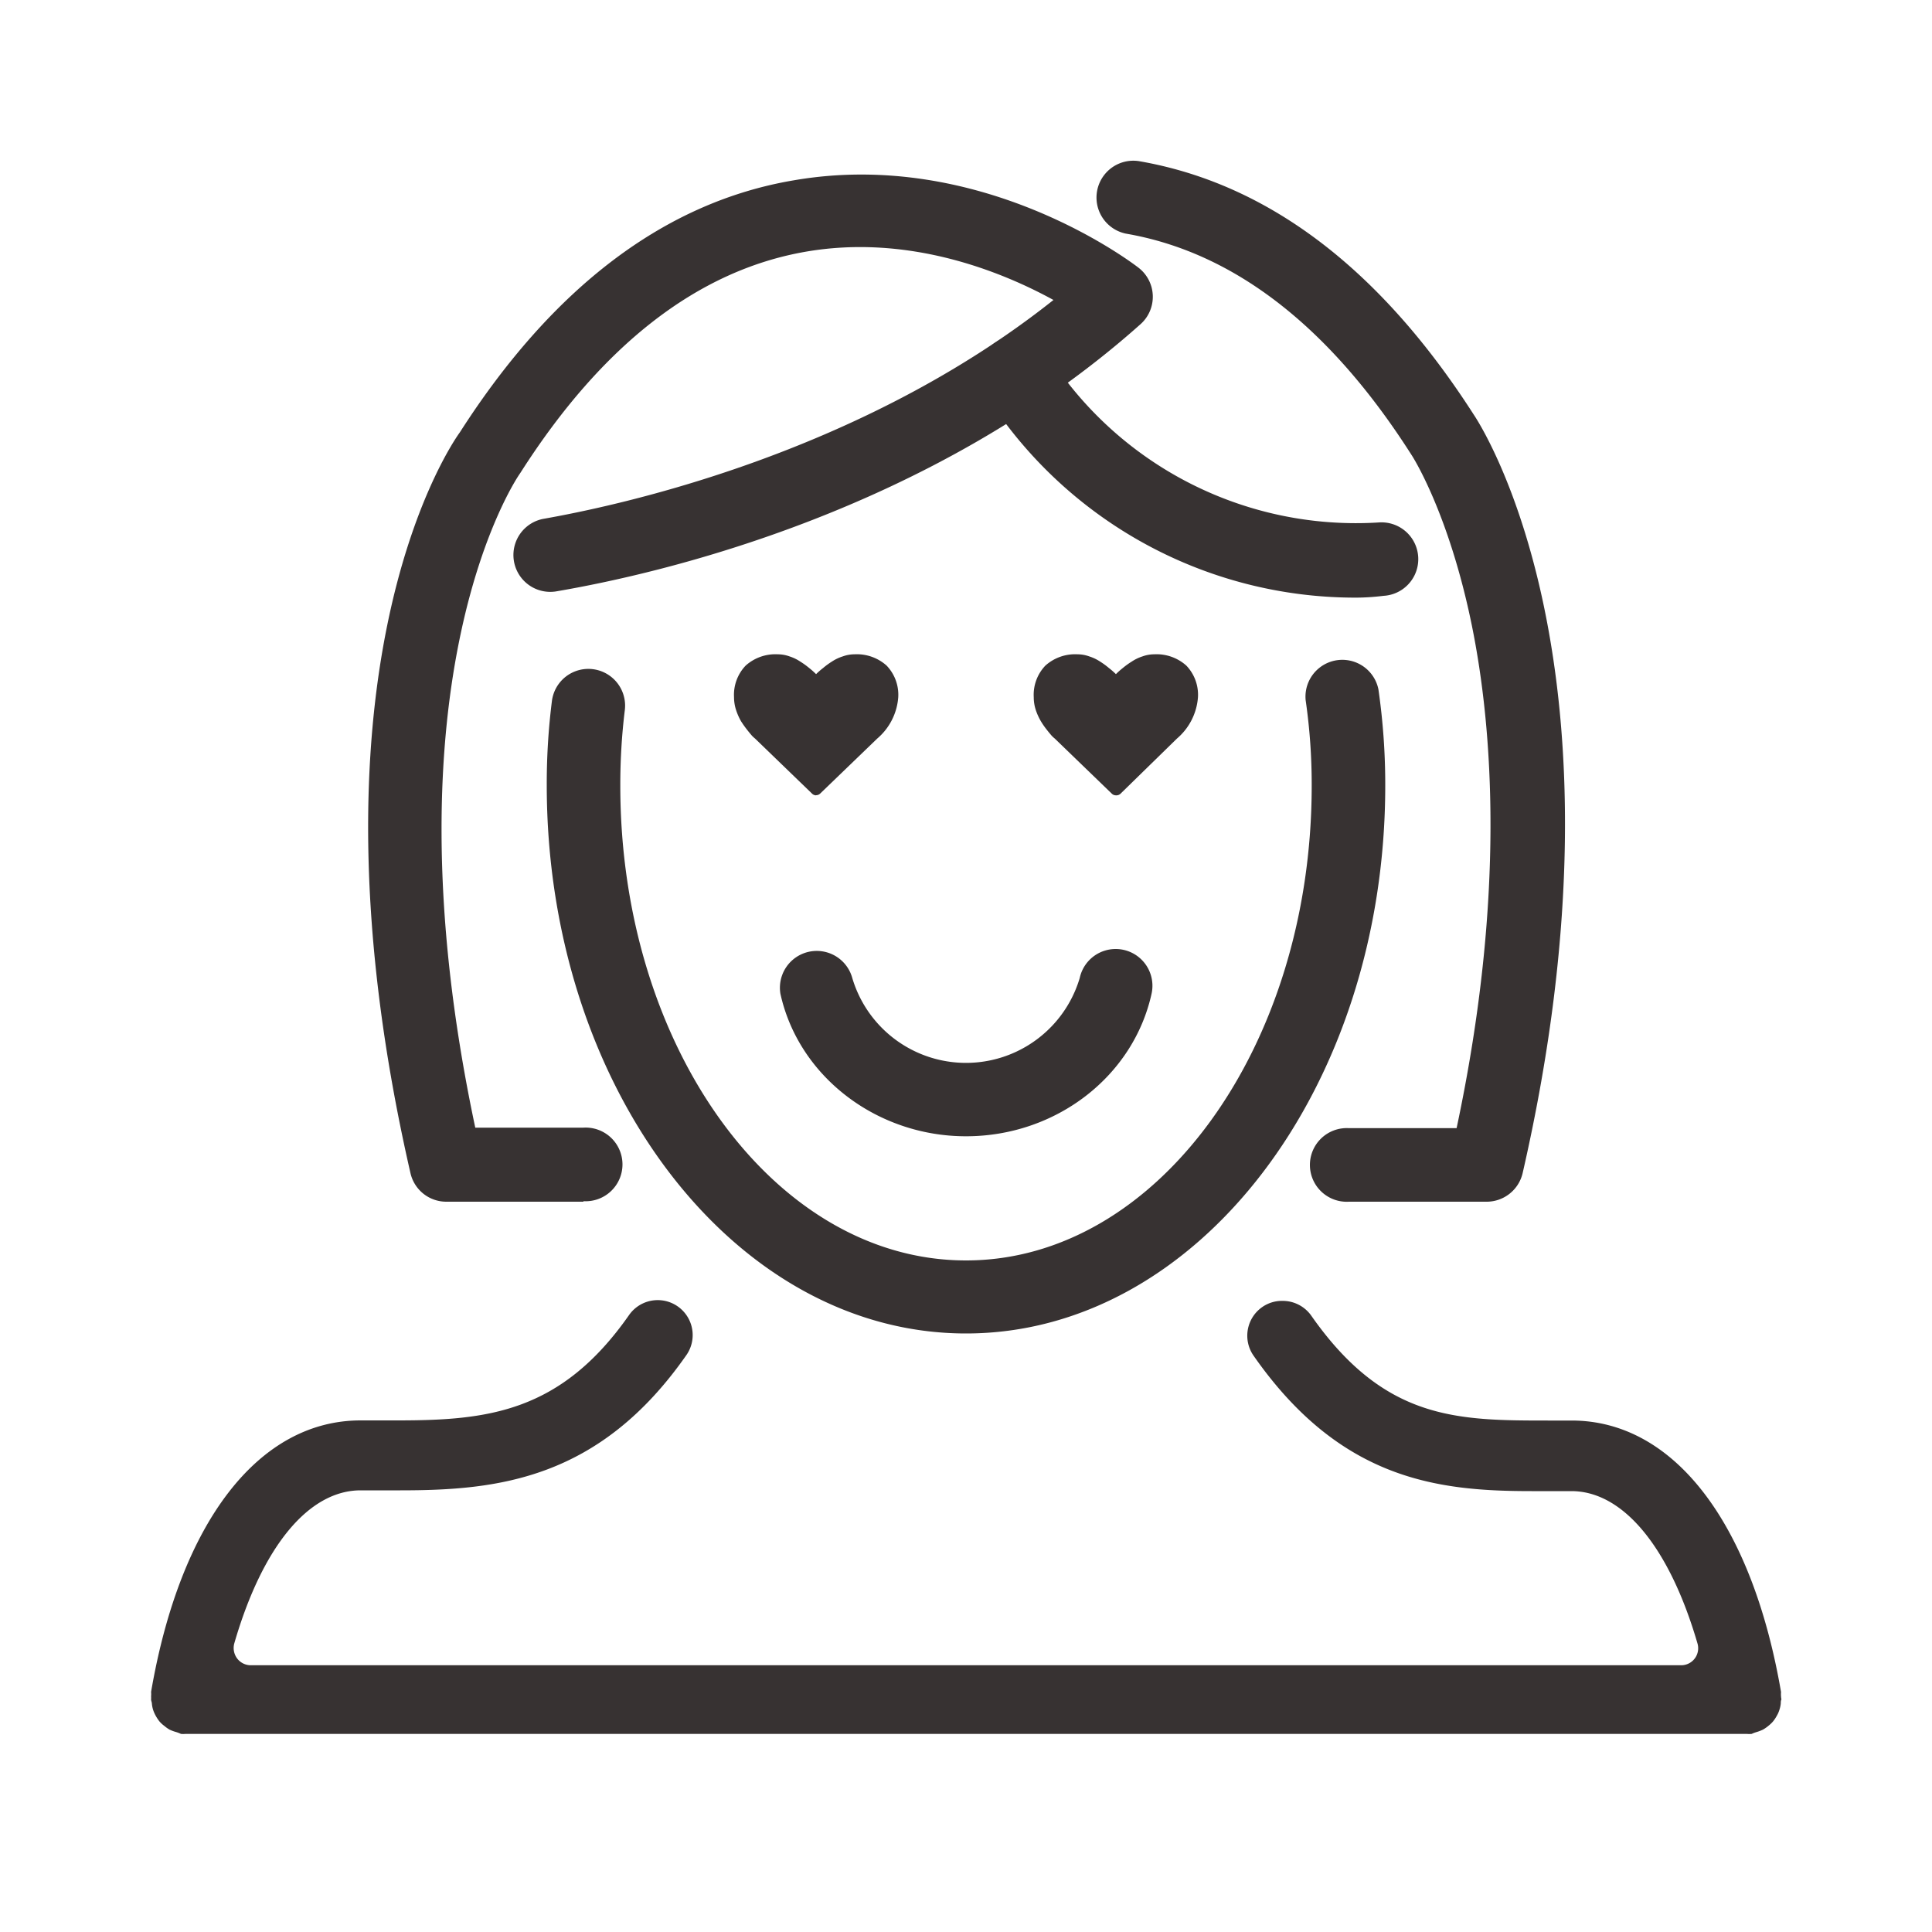 <svg id="Layer_1" data-name="Layer 1" xmlns="http://www.w3.org/2000/svg" viewBox="0 0 150 150"><defs><style>.cls-1{fill:#373232;}</style></defs><path class="cls-1" d="M138.28,131.72a2,2,0,0,1,0-.35c-2.27-13.2-8.35-21.08-16.26-21.08h-1.74c-7.15,0-12.79,0-18.5-8.18A2.72,2.72,0,0,0,99.55,101a2.66,2.66,0,0,0-1.55.48,2.71,2.71,0,0,0-.67,3.78c6.77,9.7,14.38,10.51,21.59,10.51H122c4,0,7.6,4.31,9.79,11.82a1.32,1.32,0,0,1-1.27,1.7H19.47a1.33,1.33,0,0,1-1.06-.53,1.36,1.36,0,0,1-.22-1.17C20.39,120,24,115.71,28,115.71h3.07c7.53,0,15.45-.81,22.22-10.5a2.71,2.71,0,1,0-4.45-3.11c-5.3,7.58-11,8.18-18,8.18H28c-7.91,0-14,7.87-16.27,21.08a1.93,1.93,0,0,1,0,.34,2,2,0,0,1,0,.24c0,.1.05.2.06.3a2.29,2.29,0,0,0,.1.52,2.64,2.64,0,0,0,.21.47,3,3,0,0,0,.28.42,2.24,2.24,0,0,0,.38.35,2.64,2.64,0,0,0,.41.29,3.14,3.14,0,0,0,.52.19,2.9,2.9,0,0,1,.36.14,2.28,2.28,0,0,0,.36,0H135.62a2.34,2.34,0,0,0,.38,0,2.35,2.35,0,0,1,.37-.14,3.58,3.58,0,0,0,.5-.19,2.67,2.67,0,0,0,.42-.29,2.56,2.56,0,0,0,.37-.35,2.76,2.76,0,0,0,.28-.42,2.07,2.07,0,0,0,.21-.47,2.19,2.19,0,0,0,.11-.52c0-.1,0-.19.05-.3A1.29,1.29,0,0,1,138.28,131.72Z"/><path class="cls-1" d="M75,103.53c-18,0-32.55-19.09-32.55-42.57a51.12,51.12,0,0,1,.4-6.53,2.85,2.85,0,1,1,5.66.71A47.52,47.52,0,0,0,48.16,61c0,20.33,12,36.86,26.84,36.86S101.84,81.29,101.84,61a45.62,45.62,0,0,0-.47-6.64,2.86,2.86,0,0,1,5.65-.84,51.65,51.65,0,0,1,.53,7.48C107.55,84.44,93,103.53,75,103.53Z"/><path class="cls-1" d="M75,88.22c-6.94,0-13-4.65-14.41-11.07a2.86,2.86,0,0,1,5.58-1.22,9.21,9.21,0,0,0,17.66,0,2.85,2.85,0,1,1,5.58,1.21C88,83.56,82,88.22,75,88.22Z"/><path class="cls-1" d="M45.3,93.3H34.65a2.85,2.85,0,0,1-2.78-2.21c-8.8-38.39,2.73-56,3.83-57.52C42.93,22.28,51.65,15.68,61.63,14c14.58-2.52,26.28,6.41,26.77,6.79a2.85,2.85,0,0,1,.15,4.38C72.27,39.69,51.38,44.52,43.15,45.92a2.86,2.86,0,0,1-1-5.63c5.67-1,24.45-4.93,39.64-17-3.92-2.15-11.18-5.16-19.28-3.74-8.33,1.46-15.76,7.22-22.08,17.12l-.1.15c-.1.15-10.87,15.71-3.43,50.73H45.3a2.86,2.86,0,1,1,0,5.71Z"/><path class="cls-1" d="M105.24,46.4a34,34,0,0,1-28.86-16,2.85,2.85,0,1,1,5-2.84,28.39,28.39,0,0,0,25.72,13,2.85,2.85,0,1,1,.32,5.7Q106.29,46.4,105.24,46.4Z"/><path class="cls-1" d="M63.36,61.75a.46.46,0,0,1-.31-.13l-4.44-4.29a2.25,2.25,0,0,1-.2-.18c-.08-.09-.21-.24-.39-.47a7.9,7.9,0,0,1-.49-.69,4.62,4.62,0,0,1-.38-.86,3.2,3.2,0,0,1-.16-1,3.28,3.28,0,0,1,.9-2.45,3.46,3.46,0,0,1,2.5-.88,2.67,2.67,0,0,1,.9.16,3.34,3.34,0,0,1,.85.41,6,6,0,0,1,.68.49,6.17,6.17,0,0,1,.54.48,6.3,6.3,0,0,1,.55-.48,5.85,5.85,0,0,1,.67-.49,3.4,3.4,0,0,1,.86-.41,2.67,2.67,0,0,1,.9-.16,3.46,3.46,0,0,1,2.5.88,3.28,3.28,0,0,1,.9,2.45,4.66,4.66,0,0,1-1.63,3.21l-4.43,4.27a.46.46,0,0,1-.32.13"/><path class="cls-1" d="M86.64,61.75a.46.46,0,0,1-.32-.13l-4.44-4.29a2.25,2.25,0,0,1-.2-.18c-.08-.09-.21-.24-.39-.47a6.12,6.12,0,0,1-.48-.69,4.61,4.61,0,0,1-.39-.86,3.2,3.2,0,0,1-.16-1,3.28,3.28,0,0,1,.9-2.45,3.46,3.46,0,0,1,2.5-.88,2.67,2.67,0,0,1,.9.16,3.4,3.4,0,0,1,.86.41,5.85,5.85,0,0,1,.67.49,6.3,6.3,0,0,1,.55.48,6.17,6.17,0,0,1,.54-.48,6,6,0,0,1,.68-.49,3.34,3.34,0,0,1,.85-.41,2.67,2.67,0,0,1,.9-.16,3.46,3.46,0,0,1,2.5.88,3.28,3.28,0,0,1,.9,2.45,4.66,4.66,0,0,1-1.63,3.21L87,61.62a.46.46,0,0,1-.31.13"/><path class="cls-1" d="M115.38,93.3H104.73a2.86,2.86,0,1,1,0-5.71h8.36c3.83-18,2.79-31.11,1.19-39-1.8-8.84-4.66-13.23-4.69-13.27-6.37-10-13.82-15.74-22.17-17.18a2.86,2.86,0,0,1,1-5.63c10,1.72,18.73,8.35,26,19.68.49.72,12.81,19.53,3.8,58.88A2.87,2.87,0,0,1,115.38,93.3Z"/></svg>